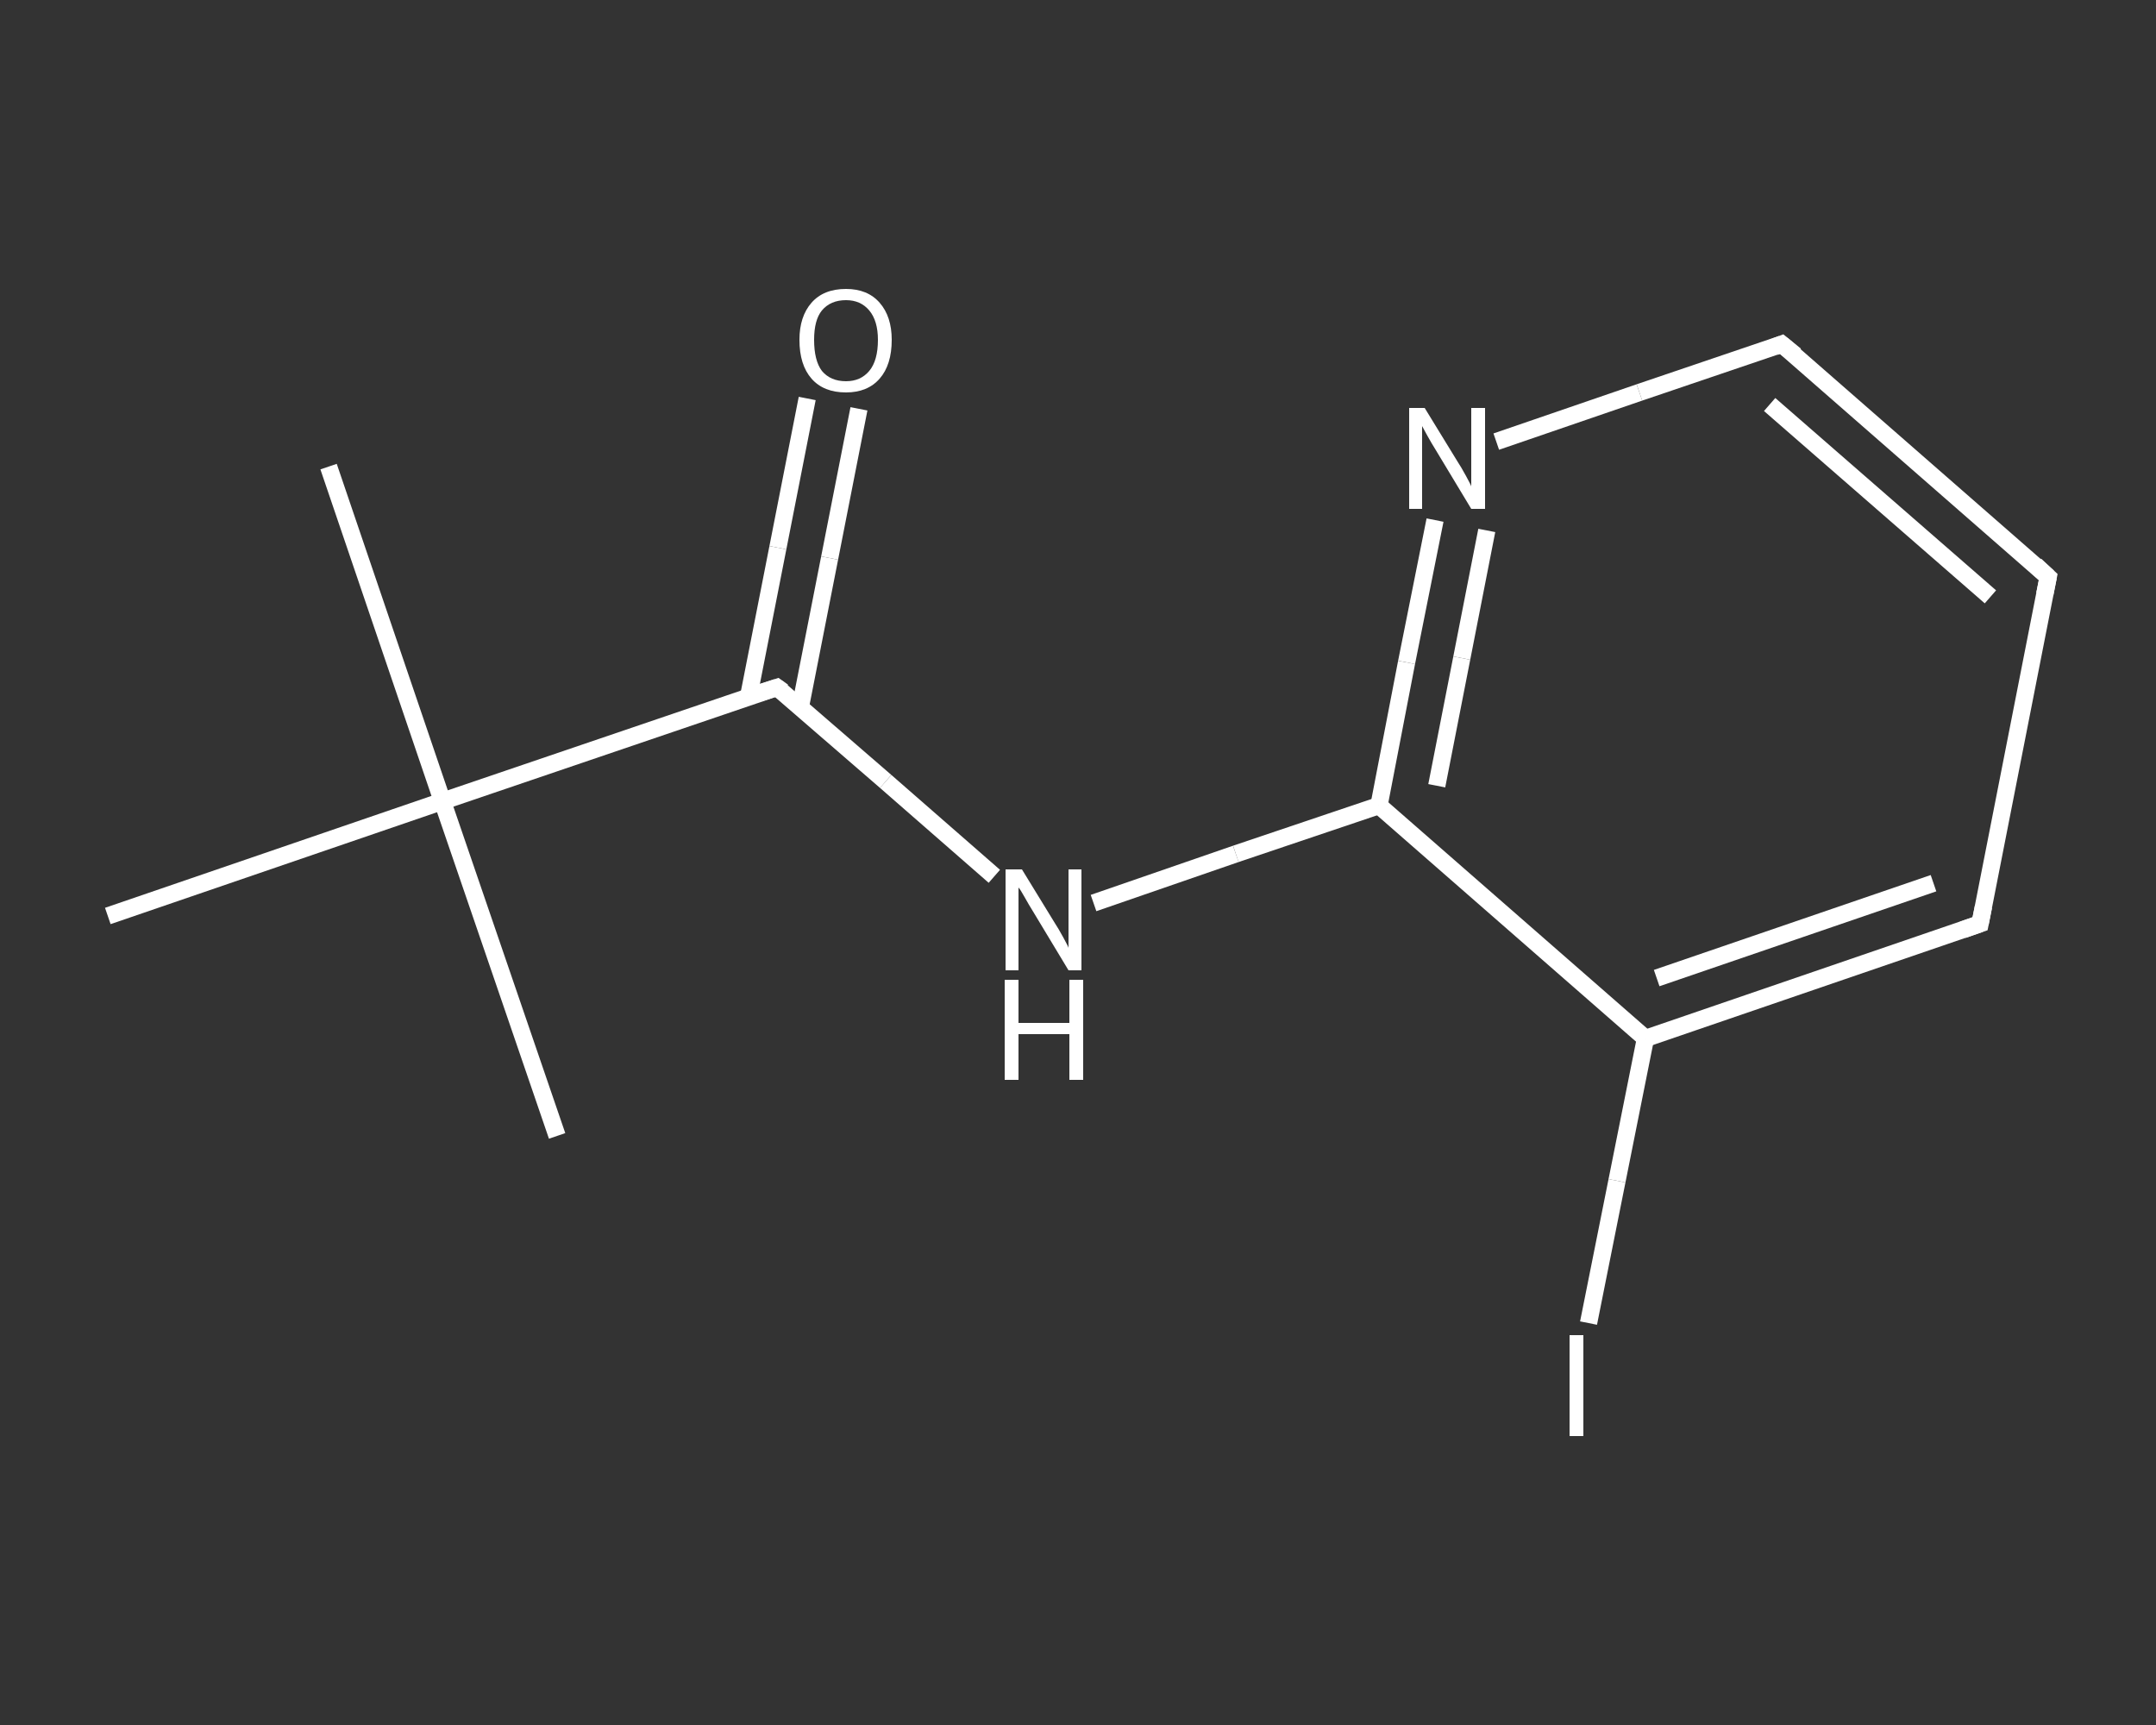 <?xml version='1.0' encoding='iso-8859-1'?>
<svg version='1.1' baseProfile='full'
              xmlns='http://www.w3.org/2000/svg'
                      xmlns:rdkit='http://www.rdkit.org/xml'
                      xmlns:xlink='http://www.w3.org/1999/xlink'
                  xml:space='preserve'
width='250px' height='200px' viewBox='0 0 250 200'>
<rect x="0" y="0" width="250" height="200" fill="#333333" stroke="none"/>
<!-- END OF HEADER -->
<rect style='opacity:1.0;fill:transparent;stroke:none' width='250.0' height='200.0' x='0.0' y='0.0'> </rect>
<path class='bond-0 atom-0 atom-1' d='M 38.1,54.1 L 51.3,92.9' style='fill:none;fill-rule:evenodd;stroke:#FFFFFF;stroke-width:2.0px;stroke-linecap:butt;stroke-linejoin:miter;stroke-opacity:1' />
<path class='bond-1 atom-1 atom-2' d='M 51.3,92.9 L 64.6,131.7' style='fill:none;fill-rule:evenodd;stroke:#FFFFFF;stroke-width:2.0px;stroke-linecap:butt;stroke-linejoin:miter;stroke-opacity:1' />
<path class='bond-2 atom-1 atom-3' d='M 51.3,92.9 L 12.5,106.2' style='fill:none;fill-rule:evenodd;stroke:#FFFFFF;stroke-width:2.0px;stroke-linecap:butt;stroke-linejoin:miter;stroke-opacity:1' />
<path class='bond-3 atom-1 atom-4' d='M 51.3,92.9 L 90.1,79.7' style='fill:none;fill-rule:evenodd;stroke:#FFFFFF;stroke-width:2.0px;stroke-linecap:butt;stroke-linejoin:miter;stroke-opacity:1' />
<path class='bond-4 atom-4 atom-5' d='M 92.8,82.0 L 96.2,64.7' style='fill:none;fill-rule:evenodd;stroke:#FFFFFF;stroke-width:2.0px;stroke-linecap:butt;stroke-linejoin:miter;stroke-opacity:1' />
<path class='bond-4 atom-4 atom-5' d='M 96.2,64.7 L 99.6,47.4' style='fill:none;fill-rule:evenodd;stroke:#FFFFFF;stroke-width:2.0px;stroke-linecap:butt;stroke-linejoin:miter;stroke-opacity:1' />
<path class='bond-4 atom-4 atom-5' d='M 86.8,80.8 L 90.2,63.5' style='fill:none;fill-rule:evenodd;stroke:#FFFFFF;stroke-width:2.0px;stroke-linecap:butt;stroke-linejoin:miter;stroke-opacity:1' />
<path class='bond-4 atom-4 atom-5' d='M 90.2,63.5 L 93.6,46.2' style='fill:none;fill-rule:evenodd;stroke:#FFFFFF;stroke-width:2.0px;stroke-linecap:butt;stroke-linejoin:miter;stroke-opacity:1' />
<path class='bond-5 atom-4 atom-6' d='M 90.1,79.7 L 102.7,90.6' style='fill:none;fill-rule:evenodd;stroke:#FFFFFF;stroke-width:2.0px;stroke-linecap:butt;stroke-linejoin:miter;stroke-opacity:1' />
<path class='bond-5 atom-4 atom-6' d='M 102.7,90.6 L 115.3,101.6' style='fill:none;fill-rule:evenodd;stroke:#FFFFFF;stroke-width:2.0px;stroke-linecap:butt;stroke-linejoin:miter;stroke-opacity:1' />
<path class='bond-6 atom-6 atom-7' d='M 126.8,104.7 L 143.3,99.0' style='fill:none;fill-rule:evenodd;stroke:#FFFFFF;stroke-width:2.0px;stroke-linecap:butt;stroke-linejoin:miter;stroke-opacity:1' />
<path class='bond-6 atom-6 atom-7' d='M 143.3,99.0 L 159.9,93.4' style='fill:none;fill-rule:evenodd;stroke:#FFFFFF;stroke-width:2.0px;stroke-linecap:butt;stroke-linejoin:miter;stroke-opacity:1' />
<path class='bond-7 atom-7 atom-8' d='M 159.9,93.4 L 163.1,76.8' style='fill:none;fill-rule:evenodd;stroke:#FFFFFF;stroke-width:2.0px;stroke-linecap:butt;stroke-linejoin:miter;stroke-opacity:1' />
<path class='bond-7 atom-7 atom-8' d='M 163.1,76.8 L 166.4,60.3' style='fill:none;fill-rule:evenodd;stroke:#FFFFFF;stroke-width:2.0px;stroke-linecap:butt;stroke-linejoin:miter;stroke-opacity:1' />
<path class='bond-7 atom-7 atom-8' d='M 166.6,91.1 L 169.5,76.3' style='fill:none;fill-rule:evenodd;stroke:#FFFFFF;stroke-width:2.0px;stroke-linecap:butt;stroke-linejoin:miter;stroke-opacity:1' />
<path class='bond-7 atom-7 atom-8' d='M 169.5,76.3 L 172.4,61.5' style='fill:none;fill-rule:evenodd;stroke:#FFFFFF;stroke-width:2.0px;stroke-linecap:butt;stroke-linejoin:miter;stroke-opacity:1' />
<path class='bond-8 atom-8 atom-9' d='M 173.5,51.2 L 190.1,45.5' style='fill:none;fill-rule:evenodd;stroke:#FFFFFF;stroke-width:2.0px;stroke-linecap:butt;stroke-linejoin:miter;stroke-opacity:1' />
<path class='bond-8 atom-8 atom-9' d='M 190.1,45.5 L 206.6,39.9' style='fill:none;fill-rule:evenodd;stroke:#FFFFFF;stroke-width:2.0px;stroke-linecap:butt;stroke-linejoin:miter;stroke-opacity:1' />
<path class='bond-9 atom-9 atom-10' d='M 206.6,39.9 L 237.5,66.9' style='fill:none;fill-rule:evenodd;stroke:#FFFFFF;stroke-width:2.0px;stroke-linecap:butt;stroke-linejoin:miter;stroke-opacity:1' />
<path class='bond-9 atom-9 atom-10' d='M 205.2,46.9 L 230.8,69.2' style='fill:none;fill-rule:evenodd;stroke:#FFFFFF;stroke-width:2.0px;stroke-linecap:butt;stroke-linejoin:miter;stroke-opacity:1' />
<path class='bond-10 atom-10 atom-11' d='M 237.5,66.9 L 229.6,107.1' style='fill:none;fill-rule:evenodd;stroke:#FFFFFF;stroke-width:2.0px;stroke-linecap:butt;stroke-linejoin:miter;stroke-opacity:1' />
<path class='bond-11 atom-11 atom-12' d='M 229.6,107.1 L 190.8,120.4' style='fill:none;fill-rule:evenodd;stroke:#FFFFFF;stroke-width:2.0px;stroke-linecap:butt;stroke-linejoin:miter;stroke-opacity:1' />
<path class='bond-11 atom-11 atom-12' d='M 224.2,102.4 L 192.1,113.4' style='fill:none;fill-rule:evenodd;stroke:#FFFFFF;stroke-width:2.0px;stroke-linecap:butt;stroke-linejoin:miter;stroke-opacity:1' />
<path class='bond-12 atom-12 atom-13' d='M 190.8,120.4 L 187.5,136.9' style='fill:none;fill-rule:evenodd;stroke:#FFFFFF;stroke-width:2.0px;stroke-linecap:butt;stroke-linejoin:miter;stroke-opacity:1' />
<path class='bond-12 atom-12 atom-13' d='M 187.5,136.9 L 184.2,153.4' style='fill:none;fill-rule:evenodd;stroke:#FFFFFF;stroke-width:2.0px;stroke-linecap:butt;stroke-linejoin:miter;stroke-opacity:1' />
<path class='bond-13 atom-12 atom-7' d='M 190.8,120.4 L 159.9,93.4' style='fill:none;fill-rule:evenodd;stroke:#FFFFFF;stroke-width:2.0px;stroke-linecap:butt;stroke-linejoin:miter;stroke-opacity:1' />
<path d='M 88.2,80.3 L 90.1,79.7 L 90.8,80.2' style='fill:none;stroke:#FFFFFF;stroke-width:2.0px;stroke-linecap:butt;stroke-linejoin:miter;stroke-opacity:1;' />
<path d='M 205.8,40.2 L 206.6,39.9 L 208.2,41.2' style='fill:none;stroke:#FFFFFF;stroke-width:2.0px;stroke-linecap:butt;stroke-linejoin:miter;stroke-opacity:1;' />
<path d='M 236.0,65.5 L 237.5,66.9 L 237.1,68.9' style='fill:none;stroke:#FFFFFF;stroke-width:2.0px;stroke-linecap:butt;stroke-linejoin:miter;stroke-opacity:1;' />
<path d='M 230.0,105.1 L 229.6,107.1 L 227.6,107.8' style='fill:none;stroke:#FFFFFF;stroke-width:2.0px;stroke-linecap:butt;stroke-linejoin:miter;stroke-opacity:1;' />
<path class='atom-5' d='M 92.7 39.4
Q 92.7 36.7, 94.1 35.1
Q 95.5 33.5, 98.1 33.5
Q 100.6 33.5, 102.0 35.1
Q 103.4 36.7, 103.4 39.4
Q 103.4 42.3, 102.0 43.9
Q 100.6 45.5, 98.1 45.5
Q 95.5 45.5, 94.1 43.9
Q 92.7 42.3, 92.7 39.4
M 98.1 44.2
Q 99.8 44.2, 100.8 43.0
Q 101.8 41.8, 101.8 39.4
Q 101.8 37.2, 100.8 36.0
Q 99.8 34.8, 98.1 34.8
Q 96.3 34.8, 95.3 36.0
Q 94.4 37.1, 94.4 39.4
Q 94.4 41.8, 95.3 43.0
Q 96.3 44.2, 98.1 44.2
' fill='#FFFFFF'/>
<path class='atom-6' d='M 118.5 100.8
L 122.3 107.0
Q 122.7 107.6, 123.3 108.7
Q 123.9 109.8, 123.9 109.9
L 123.9 100.8
L 125.4 100.8
L 125.4 112.5
L 123.9 112.5
L 119.8 105.7
Q 119.3 104.9, 118.8 104.0
Q 118.3 103.1, 118.1 102.9
L 118.1 112.5
L 116.6 112.5
L 116.6 100.8
L 118.5 100.8
' fill='#FFFFFF'/>
<path class='atom-6' d='M 116.5 113.6
L 118.1 113.6
L 118.1 118.6
L 124.0 118.6
L 124.0 113.6
L 125.6 113.6
L 125.6 125.2
L 124.0 125.2
L 124.0 119.9
L 118.1 119.9
L 118.1 125.2
L 116.5 125.2
L 116.5 113.6
' fill='#FFFFFF'/>
<path class='atom-8' d='M 165.2 47.3
L 169.0 53.5
Q 169.4 54.1, 170.0 55.2
Q 170.6 56.3, 170.6 56.4
L 170.6 47.3
L 172.2 47.3
L 172.2 59.0
L 170.6 59.0
L 166.5 52.2
Q 166.0 51.4, 165.5 50.5
Q 165.0 49.6, 164.9 49.4
L 164.9 59.0
L 163.4 59.0
L 163.4 47.3
L 165.2 47.3
' fill='#FFFFFF'/>
<path class='atom-13' d='M 182.0 154.8
L 183.6 154.8
L 183.6 166.5
L 182.0 166.5
L 182.0 154.8
' fill='#FFFFFF'/>
</svg>
